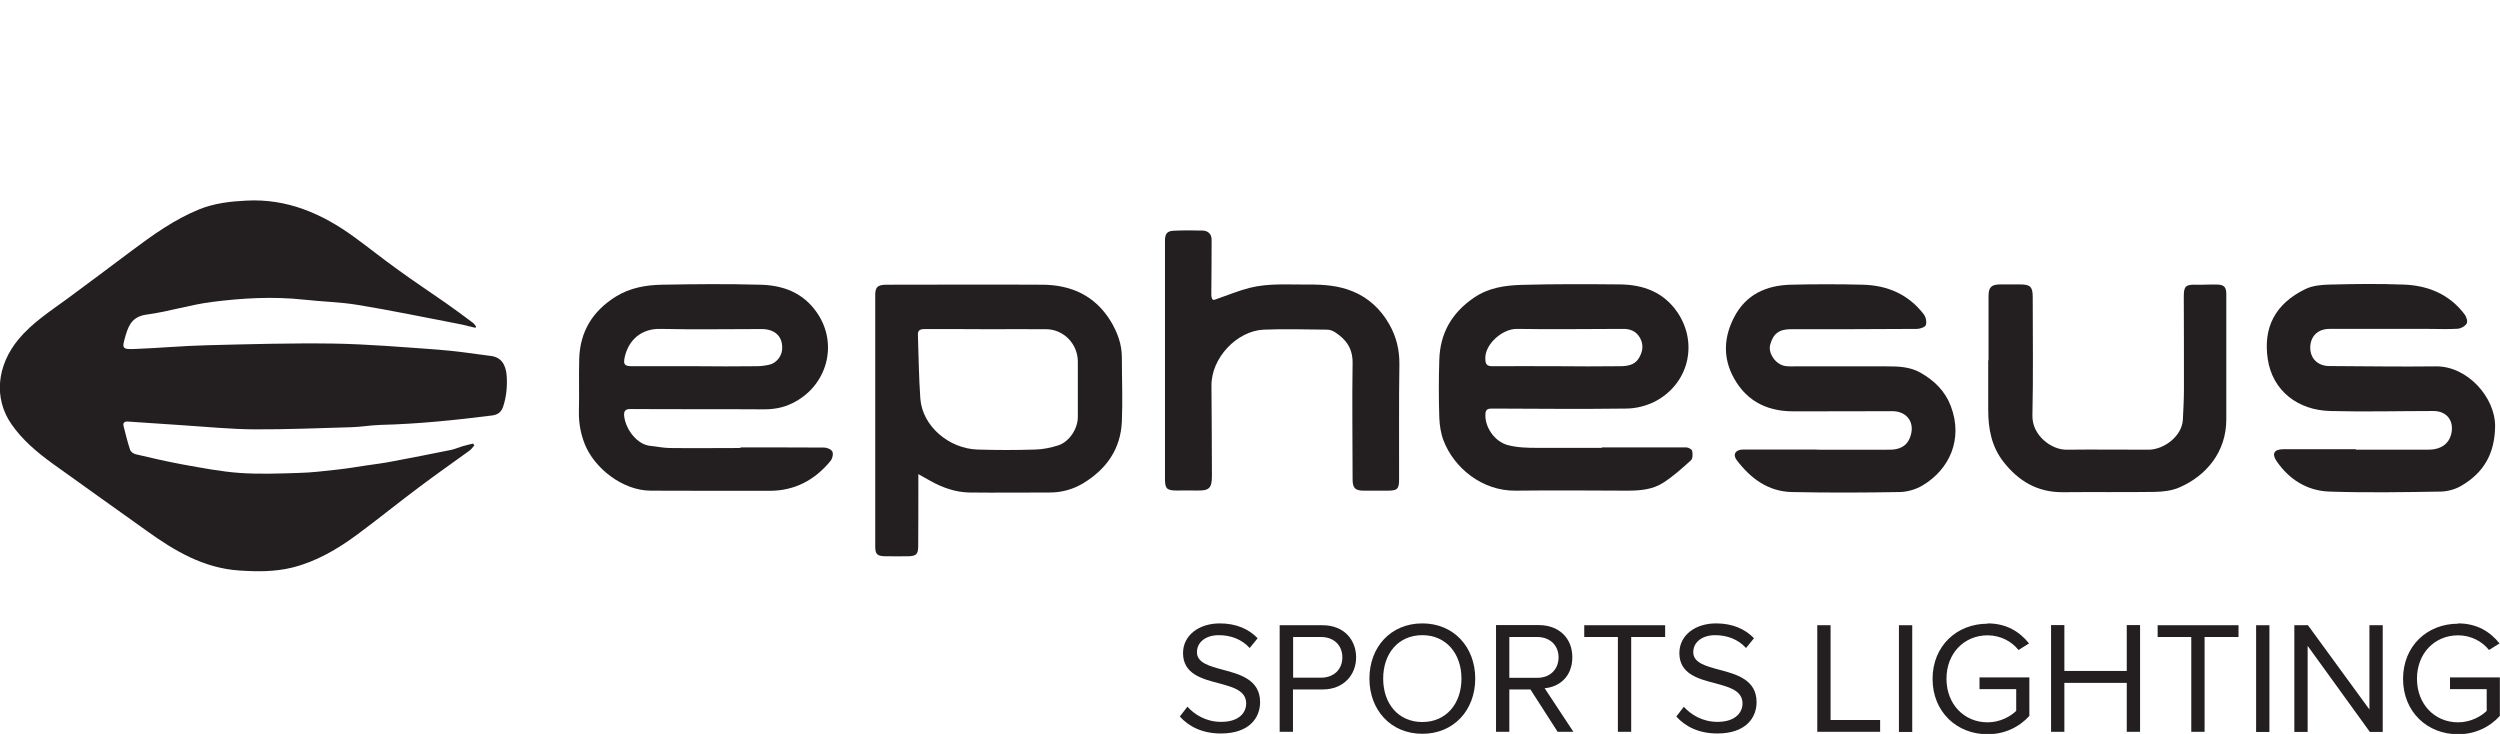 <?xml version="1.0" encoding="UTF-8"?><svg id="logo" xmlns="http://www.w3.org/2000/svg" viewBox="0 0 163.5 48"><defs><style>.cls-1{fill:#231f20;}</style></defs><path class="cls-1" d="M31.09,21.44c-.38-.09-.77-.2-1.16-.27-2.18-.42-4.35-.87-6.54-1.23-1.15-.19-2.32-.21-3.48-.34-2.03-.22-4.05-.11-6.06.15-1.42.18-2.81.63-4.24.82-.87.12-1.16.58-1.38,1.32-.27.92-.28.97.66.93,1.54-.06,3.07-.2,4.61-.24,2.78-.07,5.55-.15,8.33-.11,2.25.04,4.49.23,6.73.39,1.19.09,2.37.26,3.55.42.64.08.98.53,1.03,1.33.04.67-.02,1.32-.23,1.97-.12.37-.35.54-.71.59-2.44.31-4.88.56-7.34.62-.62.02-1.24.13-1.87.15-2.12.06-4.24.15-6.37.14-1.56-.01-3.13-.17-4.69-.27-1.19-.08-2.38-.16-3.57-.24-.21-.01-.33.07-.28.29.13.52.26,1.05.43,1.56.04.13.23.26.37.29,1.02.24,2.05.48,3.09.67,1.23.22,2.46.46,3.7.55,1.28.09,2.58.04,3.87,0,.82-.02,1.63-.12,2.45-.21.66-.07,1.32-.18,1.97-.28.56-.08,1.13-.15,1.68-.26,1.29-.24,2.59-.5,3.88-.76.24-.05.47-.16.71-.23.23-.07.47-.12.71-.18.03.04.05.08.08.12-.1.11-.18.24-.3.33-1.09.79-2.19,1.56-3.27,2.37-1.38,1.03-2.72,2.12-4.1,3.14-1.29.95-2.67,1.76-4.24,2.15-1.14.28-2.3.27-3.48.19-2.32-.16-4.21-1.28-6.03-2.59-2.06-1.48-4.14-2.94-6.2-4.43-1-.73-1.95-1.53-2.66-2.56-1.16-1.69-.95-3.82.47-5.54.89-1.07,2.05-1.82,3.16-2.63,1.42-1.05,2.83-2.1,4.24-3.16,1.39-1.04,2.8-2.05,4.42-2.71,1-.4,2.03-.52,3.09-.57,2.66-.14,4.94.85,7.03,2.37.98.71,1.92,1.47,2.9,2.17,1.02.74,2.08,1.44,3.11,2.16.6.42,1.19.86,1.78,1.3.08.06.13.16.2.24-.02.03-.04.06-.06.09h0Z"/><path class="cls-1" d="M48.45,29.26c1.82,0,3.64,0,5.45.01.19,0,.47.12.54.27.07.15,0,.45-.12.6-1.03,1.26-2.35,1.96-4,1.96-2.58,0-5.16,0-7.75-.01-1.85,0-3.72-1.48-4.34-3.08-.26-.67-.38-1.35-.37-2.07.03-1.15-.01-2.31.02-3.46.05-1.79.87-3.13,2.39-4.08.93-.58,1.97-.76,3.02-.78,2.14-.04,4.28-.06,6.41,0,1.5.03,2.82.51,3.73,1.83,1.43,2.07.65,4.82-1.61,5.92-.6.3-1.24.41-1.93.4-2.89-.02-5.78,0-8.66-.02-.34,0-.44.14-.41.45.09.88.85,1.88,1.71,1.96.41.04.82.13,1.24.14,1.55.02,3.11,0,4.66,0,0-.02,0-.03,0-.05h0ZM45.5,23.95h0c1.33.01,2.66.02,4,0,.28,0,.55-.04.82-.1.43-.09.8-.54.83-.98.07-.83-.44-1.35-1.34-1.35-2.21,0-4.41.04-6.62-.01-1.21-.03-2.07.69-2.33,1.83-.11.48-.03.61.47.61,1.39,0,2.77,0,4.16,0h0Z"/><path class="cls-1" d="M104.75,29.26c1.85,0,3.69,0,5.54,0,.13,0,.36.13.38.23.04.2.04.5-.08.61-.58.53-1.17,1.06-1.83,1.48-.7.45-1.53.51-2.37.51-2.42-.01-4.83-.03-7.25,0-2.23.03-4.05-1.51-4.73-3.27-.18-.47-.26-1-.28-1.5-.04-1.26-.04-2.53,0-3.79.05-1.73.81-3.06,2.25-4.05.97-.67,2.06-.82,3.17-.85,2.12-.06,4.25-.05,6.37-.03,1.55.01,2.9.51,3.8,1.85,1.36,2.03.71,4.71-1.55,5.84-.55.27-1.22.43-1.83.43-2.93.04-5.86.01-8.79,0-.23,0-.38.06-.4.31-.08.87.59,1.85,1.46,2.08.66.17,1.31.18,1.98.18,1.39,0,2.78,0,4.17,0v-.04h0ZM101.81,23.95h0c1.37.01,2.75.02,4.12,0,.45,0,.93-.06,1.2-.45.28-.41.4-.88.14-1.38-.25-.46-.65-.62-1.14-.61-2.3,0-4.61.04-6.91,0-.95-.02-2.11.99-2.08,1.94,0,.35.09.51.47.5,1.4-.01,2.8,0,4.21,0h0Z"/><path class="cls-1" d="M60.06,30.99c0,.39,0,.65,0,.91,0,1.28,0,2.55-.01,3.83,0,.51-.13.64-.64.65-.5,0-1,.01-1.5,0-.55-.01-.67-.13-.67-.66,0-5.32,0-10.63,0-15.95,0-.13,0-.25,0-.37-.02-.6.13-.78.73-.78,3.39,0,6.77-.02,10.16,0,1.92,0,3.49.71,4.52,2.4.43.72.72,1.49.72,2.35,0,1.4.06,2.81,0,4.21-.08,1.79-1.01,3.1-2.52,4.02-.68.41-1.41.61-2.21.61-1.75,0-3.5.02-5.25,0-.91-.02-1.76-.32-2.56-.77-.22-.12-.44-.25-.75-.42h0ZM64.6,21.53h0c-1.37-.01-2.75-.01-4.12-.01-.25,0-.46.05-.45.36.05,1.4.06,2.8.16,4.19.14,1.83,1.9,3.27,3.73,3.33,1.26.04,2.53.04,3.79,0,.5-.01,1.01-.12,1.49-.27.73-.23,1.29-1.09,1.29-1.86,0-1.21,0-2.42,0-3.62,0-1.15-.92-2.11-2.07-2.12-1.28-.01-2.55,0-3.83,0h0Z"/><path class="cls-1" d="M154.08,29.41c1.57,0,3.14,0,4.71,0,.85,0,1.38-.38,1.53-1.07.18-.83-.31-1.46-1.17-1.46-2.25,0-4.5.06-6.75,0-2.08-.05-3.77-1.28-4.09-3.4-.3-2.03.45-3.6,2.47-4.58.48-.23,1.08-.28,1.63-.29,1.58-.04,3.17-.06,4.75,0,1.62.05,3.04.63,4.04,1.97.11.15.2.46.12.58-.11.18-.38.33-.6.34-.62.04-1.25.01-1.87.01-2.17,0-4.33,0-6.5,0-.77,0-1.26.49-1.26,1.23,0,.71.5,1.2,1.26,1.2,2.32.01,4.64.05,6.96.02,2.07-.02,3.9,2.05,3.87,3.95-.03,1.77-.75,3.01-2.21,3.86-.39.23-.89.37-1.34.38-2.43.04-4.86.08-7.29,0-1.45-.05-2.64-.79-3.47-2.02-.31-.47-.12-.75.45-.75,1.58,0,3.17,0,4.75,0v.02h0Z"/><path class="cls-1" d="M118.83,29.41c1.58,0,3.17.01,4.75,0,.57,0,1.09-.17,1.33-.79.37-.93-.15-1.73-1.16-1.73-2.17,0-4.33.02-6.5.01-1.82,0-3.2-.79-3.99-2.44-.58-1.22-.48-2.49.14-3.69.77-1.51,2.11-2.11,3.72-2.15,1.57-.04,3.14-.04,4.71,0,1.61.04,2.98.63,3.98,1.93.14.18.21.5.14.71-.04.13-.38.25-.58.25-2.75.02-5.5.02-8.25.02-.76,0-1.16.29-1.35,1.02-.15.57.38,1.31,1,1.39.21.03.42.02.62.02,2,0,4-.01,6,0,.76,0,1.53.02,2.22.42.9.51,1.6,1.2,1.97,2.17.83,2.17-.09,4.16-1.85,5.2-.43.26-.99.42-1.49.43-2.35.04-4.7.05-7.04,0-1.56-.03-2.71-.89-3.62-2.09-.28-.37-.07-.69.41-.69,1.61,0,3.22,0,4.83,0v.02h0Z"/><path class="cls-1" d="M76.19,23.54c0-2.61,0-5.22,0-7.83,0-.41.14-.6.56-.62.64-.03,1.28-.03,1.91-.01.34.01.58.23.58.58,0,1.21-.01,2.41-.02,3.62,0,.11.03.27.1.32.06.04.21-.03.32-.07.69-.24,1.37-.52,2.07-.7,1.25-.32,2.54-.21,3.81-.22,1.02-.01,2.04.06,2.98.46,1.03.43,1.81,1.17,2.36,2.14.46.81.67,1.67.66,2.62-.04,2.5-.01,5-.02,7.5,0,.67-.11.76-.79.76-.5,0-1,0-1.5,0-.58,0-.75-.16-.75-.74,0-2.54-.04-5.08,0-7.62.01-.95-.43-1.54-1.16-2.01-.14-.09-.33-.16-.5-.16-1.39-.01-2.78-.06-4.16,0-1.74.08-3.44,1.85-3.41,3.69.02,1.96.02,3.92.03,5.87,0,.81-.18.98-.98.96-.44-.01-.89,0-1.33,0-.64,0-.76-.13-.76-.75v-7.79h0Z"/><path class="cls-1" d="M130.05,23.57c0-1.4,0-2.81,0-4.21,0-.59.2-.76.79-.76.42,0,.83,0,1.25,0,.68,0,.85.14.85.82,0,2.58.04,5.17-.02,7.75-.03,1.31,1.25,2.25,2.22,2.24,1.79-.02,3.58,0,5.37,0,1.01,0,2.19-.88,2.25-1.96.03-.66.07-1.33.07-1.99,0-2.03,0-4.06-.01-6.08,0-.67.13-.78.82-.76.44.01.89-.02,1.33-.01.48,0,.63.16.63.62,0,2.74,0,5.47,0,8.21,0,2.15-1.35,3.69-3.05,4.43-.49.22-1.08.29-1.62.3-2.01.03-4.03,0-6.04.02-1.63.01-2.87-.72-3.85-1.97-.79-1-1.01-2.17-1.01-3.4,0-1.08,0-2.17,0-3.25h0Z"/><path class="cls-1" d="M77.66,46.22c.46.51,1.21.99,2.2.99,1.25,0,1.64-.67,1.64-1.2,0-.84-.85-1.07-1.77-1.32-1.12-.29-2.36-.61-2.36-1.98,0-1.15,1.03-1.94,2.4-1.94,1.07,0,1.89.36,2.48.97l-.52.64c-.52-.58-1.26-.84-2.02-.84-.84,0-1.43.45-1.43,1.11,0,.7.81.91,1.69,1.15,1.14.3,2.44.66,2.44,2.12,0,1.01-.69,2.05-2.57,2.05-1.21,0-2.1-.46-2.68-1.11l.51-.66Z"/><path class="cls-1" d="M83.7,40.89h2.8c1.4,0,2.19.96,2.19,2.1s-.81,2.1-2.19,2.1h-1.94v2.77h-.87v-6.98ZM86.4,41.66h-1.83v2.66h1.83c.83,0,1.39-.54,1.39-1.33s-.56-1.33-1.39-1.33Z"/><path class="cls-1" d="M93.02,40.77c2.06,0,3.46,1.55,3.46,3.61s-1.4,3.61-3.46,3.61-3.46-1.55-3.46-3.61,1.39-3.61,3.46-3.61ZM93.02,41.54c-1.57,0-2.56,1.2-2.56,2.84s.99,2.84,2.56,2.84,2.56-1.21,2.56-2.84-1-2.84-2.56-2.84Z"/><path class="cls-1" d="M100.1,45.09h-1.39v2.77h-.87v-6.98h2.8c1.28,0,2.19.82,2.19,2.1s-.86,1.95-1.81,2.03l1.88,2.85h-1.03l-1.78-2.77ZM100.54,41.66h-1.83v2.67h1.83c.83,0,1.39-.55,1.39-1.34s-.57-1.33-1.39-1.33Z"/><path class="cls-1" d="M105.82,41.66h-2.21v-.77h5.29v.77h-2.22v6.2h-.87v-6.2Z"/><path class="cls-1" d="M110.12,46.22c.46.51,1.21.99,2.2.99,1.24,0,1.64-.67,1.64-1.2,0-.84-.85-1.07-1.77-1.32-1.12-.29-2.36-.61-2.36-1.98,0-1.15,1.02-1.94,2.4-1.94,1.07,0,1.89.36,2.48.97l-.52.64c-.52-.58-1.26-.84-2.02-.84-.84,0-1.43.45-1.43,1.11,0,.7.81.91,1.7,1.15,1.14.3,2.44.66,2.44,2.12,0,1.01-.69,2.05-2.57,2.05-1.21,0-2.1-.46-2.68-1.11l.51-.66Z"/><path class="cls-1" d="M118.85,40.89h.87v6.2h3.24v.77h-4.11v-6.98Z"/><path class="cls-1" d="M124.19,40.89h.87v6.98h-.87v-6.98Z"/><path class="cls-1" d="M129.99,40.77c1.23,0,2.09.54,2.71,1.31l-.69.43c-.44-.56-1.18-.96-2.02-.96-1.53,0-2.69,1.17-2.69,2.84s1.16,2.85,2.69,2.85c.84,0,1.53-.41,1.87-.75v-1.42h-2.4v-.77h3.26v2.52c-.65.72-1.6,1.2-2.74,1.2-1.99,0-3.59-1.45-3.59-3.62s1.6-3.61,3.59-3.61Z"/><path class="cls-1" d="M139.09,44.66h-4.08v3.2h-.87v-6.98h.87v3h4.08v-3h.87v6.98h-.87v-3.2Z"/><path class="cls-1" d="M143.32,41.66h-2.21v-.77h5.29v.77h-2.22v6.2h-.87v-6.2Z"/><path class="cls-1" d="M147.55,40.89h.87v6.98h-.87v-6.98Z"/><path class="cls-1" d="M150.92,42.24v5.63h-.87v-6.98h.89l4.02,5.51v-5.51h.87v6.98h-.84l-4.07-5.63Z"/><path class="cls-1" d="M160.76,40.77c1.23,0,2.09.54,2.71,1.31l-.69.43c-.44-.56-1.18-.96-2.02-.96-1.53,0-2.69,1.17-2.69,2.84s1.16,2.85,2.69,2.85c.84,0,1.53-.41,1.87-.75v-1.42h-2.4v-.77h3.26v2.52c-.65.72-1.6,1.2-2.74,1.2-1.99,0-3.59-1.45-3.59-3.62s1.6-3.61,3.59-3.61Z"/></svg>